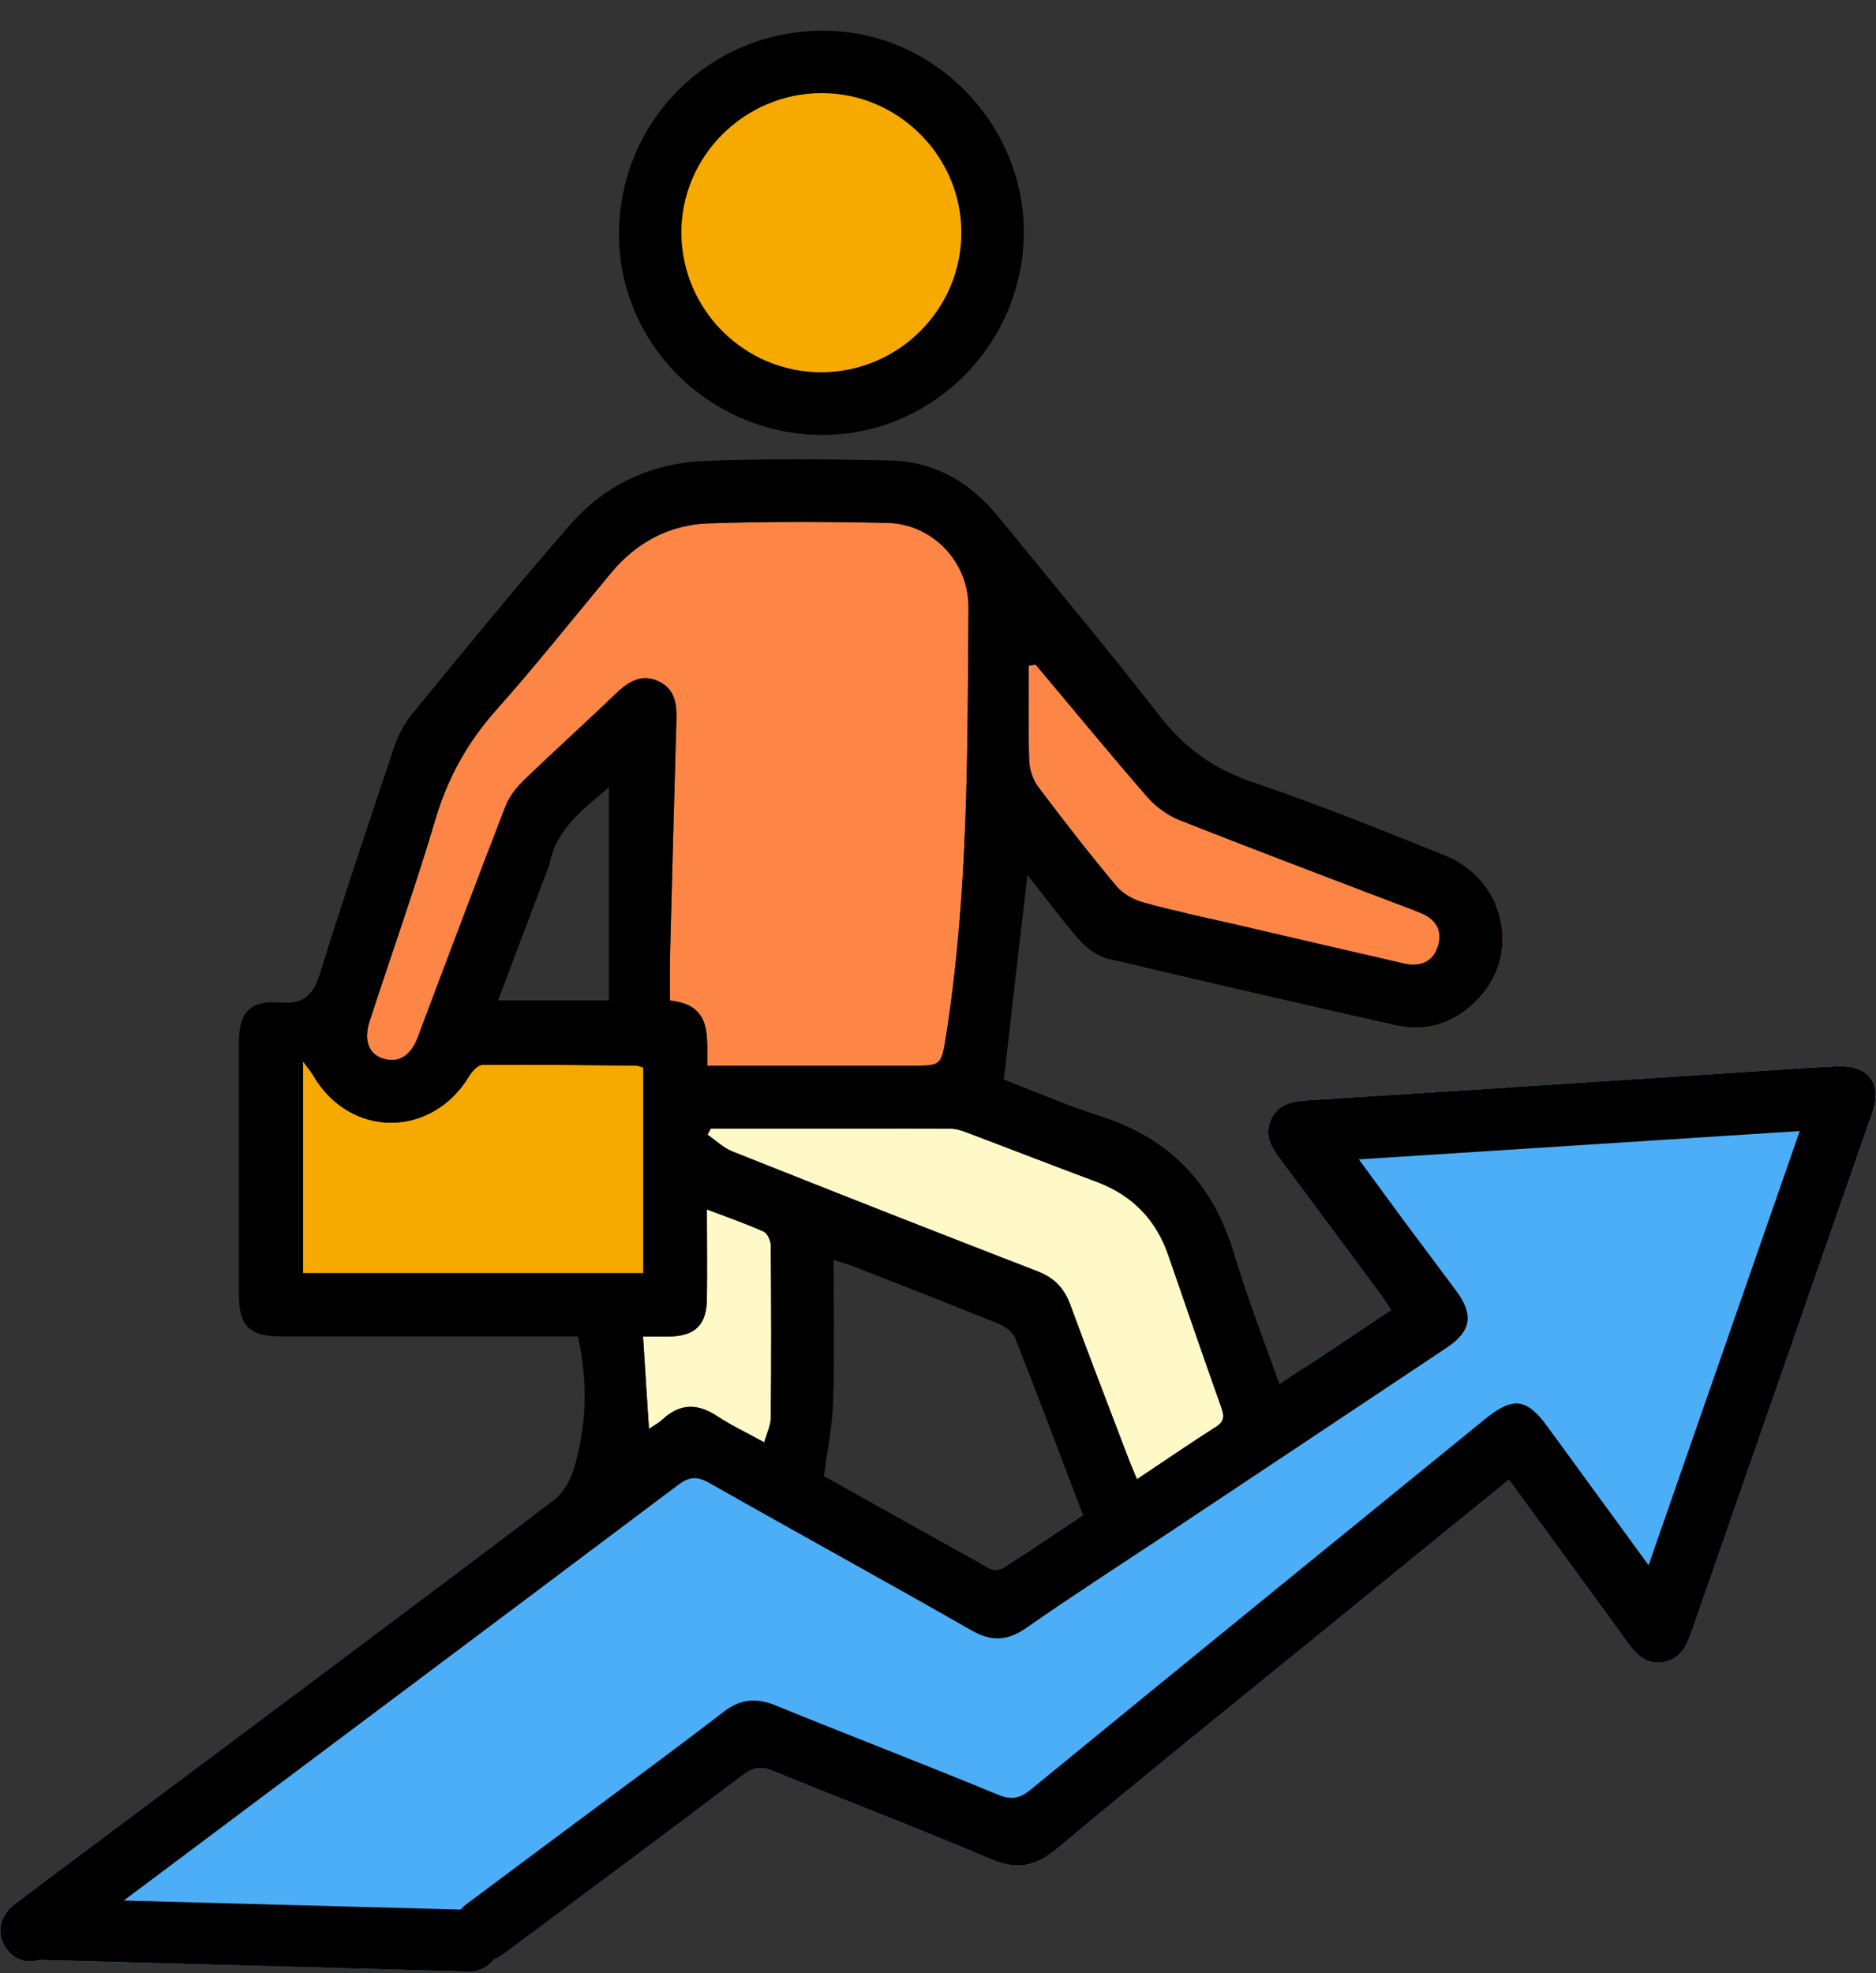 <?xml version="1.0" encoding="UTF-8"?> <svg xmlns="http://www.w3.org/2000/svg" width="58" height="61" viewBox="0 0 58 61" fill="none"><rect x="0" y="0" width="58" height="61" fill="#333333" stroke="none"/><g clip-path="url(#clip0_10125_3639)"><path d="M25.308 13.444C21.855 13.374 19.093 10.555 19.138 7.158C19.188 3.641 22.045 0.88 25.575 0.95C28.965 1.013 31.739 3.927 31.651 7.33C31.562 10.764 28.711 13.513 25.308 13.444ZM25.384 11.507C27.772 11.507 29.733 9.552 29.721 7.171C29.708 4.809 27.772 2.879 25.404 2.879C23.017 2.879 21.049 4.841 21.067 7.216C21.087 9.577 23.017 11.501 25.384 11.507Z" fill="black"></path><path d="M21.867 32.946C21.848 32.032 22.039 31.067 20.712 30.927C20.712 30.495 20.706 30.083 20.712 29.664C20.776 27.207 20.839 24.75 20.915 22.3C20.928 21.792 20.89 21.309 20.369 21.062C19.823 20.801 19.417 21.081 19.03 21.455C18.084 22.363 17.112 23.239 16.173 24.147C15.951 24.363 15.741 24.636 15.627 24.922C14.706 27.302 13.811 29.689 12.91 32.076C12.7 32.629 12.332 32.864 11.856 32.724C11.411 32.597 11.234 32.165 11.424 31.575C12.103 29.492 12.84 27.423 13.462 25.328C13.843 24.045 14.452 22.947 15.341 21.95C16.573 20.566 17.722 19.113 18.909 17.691C19.683 16.764 20.699 16.224 21.893 16.18C23.74 16.116 25.594 16.122 27.448 16.161C28.819 16.192 29.955 17.354 29.943 18.776C29.911 23.201 29.943 27.639 29.251 32.032C29.105 32.946 29.098 32.946 28.165 32.946C26.311 32.946 24.458 32.946 22.61 32.946H21.874H21.867Z" fill="#FD8647"></path><path d="M19.887 39.358H9.367V32.807C9.526 33.029 9.608 33.124 9.678 33.238C10.808 35.187 13.341 35.194 14.509 33.264C14.598 33.111 14.783 32.921 14.922 32.915C16.509 32.902 18.096 32.921 19.684 32.94C19.741 32.94 19.798 32.972 19.893 32.997V39.358H19.887Z" fill="#F6AA00"></path><path d="M21.975 34.889C24.451 34.889 26.921 34.889 29.397 34.889C29.568 34.889 29.752 34.952 29.917 35.016C31.251 35.517 32.577 36.038 33.917 36.539C35.002 36.946 35.733 37.695 36.114 38.787C36.653 40.342 37.186 41.898 37.739 43.453C37.834 43.719 37.898 43.923 37.593 44.113C36.793 44.615 36.018 45.154 35.155 45.726C35.066 45.51 34.99 45.338 34.92 45.167C34.304 43.554 33.682 41.942 33.085 40.323C32.895 39.809 32.59 39.498 32.076 39.301C28.927 38.082 25.791 36.85 22.655 35.6C22.369 35.485 22.134 35.257 21.874 35.079L21.975 34.889Z" fill="#FEF9C7"></path><path d="M32.019 20.541C33.168 21.912 34.304 23.296 35.479 24.642C35.745 24.947 36.114 25.207 36.482 25.353C38.78 26.261 41.091 27.131 43.395 28.013C43.567 28.077 43.732 28.147 43.903 28.21C44.392 28.401 44.621 28.762 44.456 29.258C44.291 29.759 43.891 29.892 43.389 29.778C41.63 29.366 39.872 28.959 38.107 28.553C37.187 28.337 36.26 28.147 35.352 27.899C35.047 27.816 34.723 27.632 34.52 27.397C33.682 26.394 32.876 25.366 32.095 24.318C31.93 24.102 31.828 23.785 31.822 23.506C31.79 22.528 31.809 21.55 31.809 20.579C31.879 20.566 31.949 20.554 32.019 20.547V20.541Z" fill="#FD8647"></path><path d="M21.861 37.384C22.509 37.631 23.074 37.828 23.62 38.076C23.734 38.127 23.835 38.355 23.835 38.508C23.848 40.279 23.855 42.05 23.835 43.821C23.835 44.062 23.715 44.297 23.632 44.589C23.086 44.291 22.61 44.069 22.178 43.783C21.569 43.383 21.029 43.383 20.483 43.885C20.357 44.005 20.191 44.088 20.064 44.177C20.007 43.243 19.944 42.329 19.88 41.32C20.16 41.32 20.426 41.32 20.699 41.32C21.486 41.307 21.842 40.964 21.855 40.171C21.867 39.276 21.855 38.374 21.855 37.39L21.861 37.384Z" fill="#FEF9C7"></path><path d="M25.384 11.507C23.023 11.507 21.087 9.583 21.067 7.215C21.049 4.841 23.017 2.879 25.404 2.879C27.765 2.879 29.708 4.816 29.721 7.171C29.733 9.552 27.778 11.507 25.384 11.507Z" fill="#F6AA00"></path><path d="M43.141 31.695C40.196 31.035 37.256 30.356 34.317 29.658L36.691 28.235L38.393 27.22L42.291 27.601L46.246 27.982C46.639 28.915 46.493 30.032 45.719 30.864C45.02 31.613 44.144 31.918 43.141 31.695Z" fill="#FD8647"></path><path d="M56.784 32.965C55.496 33.029 54.213 33.124 52.925 33.207C48.747 33.48 44.57 33.753 40.392 34.019C39.929 34.051 39.51 34.14 39.294 34.61C39.085 35.079 39.288 35.46 39.574 35.828C40.608 37.212 41.637 38.609 42.672 39.999C42.786 40.152 42.888 40.317 43.008 40.495C42.094 41.104 41.211 41.688 40.316 42.285L40.386 42.742L33.485 46.837C32.654 47.389 31.841 47.941 31.016 48.468C30.908 48.538 30.692 48.545 30.584 48.481C30.482 48.424 30.387 48.373 30.286 48.316L29.841 48.526L21.309 44.59L17.112 47.307L16.452 46.881C12.097 50.163 7.729 53.42 3.355 56.69C2.39 57.413 1.419 58.131 0.46 58.861C-0.035 59.236 -0.124 59.801 0.194 60.239C0.448 60.588 0.828 60.702 1.235 60.588L14.491 60.95H14.516C14.827 60.95 15.1 60.797 15.271 60.569C15.449 60.505 15.646 60.353 15.805 60.232C18.192 58.455 20.585 56.677 22.959 54.88C23.264 54.652 23.512 54.588 23.88 54.741C26.134 55.661 28.406 56.525 30.641 57.477C31.441 57.813 32.006 57.706 32.666 57.16C35.307 54.95 37.986 52.792 40.659 50.621C42.633 49.008 44.614 47.395 46.652 45.745C47.909 47.472 49.122 49.122 50.328 50.786C50.601 51.167 50.906 51.465 51.42 51.382C51.902 51.3 52.112 50.963 52.264 50.538C54.131 45.167 56.01 39.796 57.876 34.425C58.206 33.486 57.781 32.921 56.784 32.965Z" fill="#4DAEF8"></path><path d="M56.784 32.965C55.496 33.029 54.213 33.124 52.925 33.207C48.747 33.48 44.57 33.753 40.392 34.019C39.929 34.051 39.51 34.14 39.294 34.61C39.085 35.079 39.288 35.46 39.574 35.828C40.608 37.212 41.637 38.609 42.672 39.999C42.786 40.152 42.888 40.317 43.008 40.495C41.84 41.276 40.723 42.018 39.554 42.793C39.066 41.403 38.545 40.076 38.139 38.711C37.491 36.578 36.152 35.187 34.025 34.508C32.977 34.172 31.968 33.733 31.035 33.372C31.111 32.737 31.181 32.108 31.251 31.486C31.422 30.001 31.593 28.547 31.765 27.049C32.336 27.766 32.831 28.445 33.39 29.08C33.619 29.334 33.949 29.569 34.273 29.645C34.285 29.651 34.304 29.651 34.317 29.658C37.256 30.356 40.196 31.035 43.141 31.696C44.145 31.918 45.021 31.613 45.719 30.864C46.493 30.032 46.639 28.915 46.246 27.982C45.967 27.315 45.427 26.75 44.659 26.439C42.703 25.652 40.742 24.865 38.742 24.185C37.555 23.785 36.641 23.144 35.872 22.154C34.241 20.059 32.533 18.021 30.857 15.964C30 14.91 28.902 14.269 27.537 14.237C25.626 14.193 23.709 14.174 21.798 14.25C20.147 14.313 18.693 14.986 17.608 16.243C15.944 18.154 14.338 20.122 12.732 22.084C12.497 22.37 12.313 22.725 12.192 23.081C11.411 25.404 10.631 27.728 9.9 30.07C9.691 30.743 9.418 31.048 8.663 30.991C7.717 30.921 7.393 31.296 7.386 32.235V40.031C7.393 41.003 7.71 41.314 8.707 41.314H17.868C18.185 42.748 18.141 44.12 17.722 45.472C17.614 45.802 17.398 46.164 17.125 46.373C12.548 49.827 7.951 53.255 3.355 56.69C2.39 57.413 1.419 58.131 0.46 58.861C-0.035 59.236 -0.124 59.801 0.194 60.239C0.448 60.588 0.828 60.702 1.235 60.588L14.491 60.95H14.516C14.827 60.95 15.1 60.797 15.271 60.569C15.449 60.505 15.646 60.353 15.805 60.232C18.192 58.455 20.585 56.677 22.959 54.88C23.264 54.652 23.512 54.588 23.88 54.741C26.134 55.661 28.406 56.525 30.641 57.477C31.441 57.813 32.006 57.706 32.666 57.16C35.307 54.95 37.986 52.792 40.659 50.621C42.633 49.008 44.614 47.396 46.652 45.745C47.909 47.472 49.122 49.122 50.328 50.786C50.601 51.167 50.906 51.465 51.42 51.382C51.902 51.3 52.112 50.963 52.264 50.538C54.131 45.167 56.01 39.796 57.876 34.425C58.206 33.486 57.781 32.921 56.784 32.965ZM31.803 20.579C31.879 20.567 31.949 20.554 32.019 20.548C33.168 21.913 34.304 23.297 35.479 24.649C35.739 24.947 36.107 25.214 36.482 25.36C38.405 26.122 40.348 26.858 42.291 27.601C42.659 27.741 43.027 27.88 43.395 28.02C43.56 28.083 43.732 28.147 43.897 28.217C44.386 28.407 44.614 28.763 44.449 29.264C44.284 29.759 43.884 29.899 43.383 29.778C41.624 29.372 39.866 28.966 38.101 28.553C37.631 28.445 37.161 28.344 36.691 28.236C36.24 28.134 35.796 28.026 35.352 27.899C35.047 27.817 34.717 27.633 34.52 27.398C33.682 26.395 32.876 25.366 32.095 24.319C31.93 24.103 31.828 23.785 31.816 23.506C31.784 22.535 31.803 21.557 31.803 20.579ZM33.917 36.54C35.003 36.952 35.733 37.695 36.114 38.787C36.653 40.342 37.187 41.904 37.739 43.453C37.834 43.72 37.898 43.923 37.586 44.113C36.793 44.621 36.012 45.154 35.149 45.732C35.06 45.516 34.983 45.345 34.92 45.174C34.304 43.555 33.682 41.949 33.085 40.323C32.895 39.815 32.584 39.498 32.076 39.301C29.27 38.216 26.47 37.117 23.677 36.006C23.334 35.873 22.997 35.733 22.655 35.6C22.369 35.492 22.134 35.257 21.874 35.079C21.905 35.016 21.944 34.952 21.975 34.889H25.543C26.826 34.889 28.108 34.889 29.397 34.895C29.568 34.895 29.752 34.959 29.917 35.022C31.251 35.524 32.577 36.044 33.917 36.54ZM25.772 38.952C26.032 39.035 26.235 39.085 26.432 39.168C27.905 39.746 29.384 40.317 30.851 40.914C31.054 40.996 31.301 41.161 31.378 41.345C32.095 43.155 32.774 44.977 33.485 46.837C32.654 47.389 31.841 47.941 31.016 48.468C30.908 48.538 30.692 48.545 30.584 48.481C28.826 47.516 27.08 46.526 25.473 45.631C25.588 44.755 25.74 44.037 25.759 43.32C25.804 41.891 25.772 40.463 25.772 38.952ZM21.855 40.165C21.867 39.269 21.855 38.368 21.855 37.39C22.509 37.638 23.074 37.835 23.613 38.076C23.728 38.133 23.829 38.362 23.829 38.508C23.842 40.279 23.848 42.05 23.829 43.821C23.829 44.056 23.709 44.297 23.626 44.59C23.08 44.285 22.604 44.063 22.172 43.777C21.569 43.377 21.023 43.377 20.483 43.879C20.35 43.999 20.191 44.082 20.064 44.17C20.001 43.237 19.944 42.323 19.88 41.314H20.699C21.486 41.295 21.842 40.958 21.855 40.165ZM11.424 31.581C12.103 29.493 12.84 27.429 13.462 25.328C13.843 24.046 14.452 22.947 15.341 21.951C16.573 20.567 17.722 19.113 18.909 17.691C19.684 16.764 20.699 16.224 21.887 16.18C23.74 16.116 25.594 16.123 27.442 16.167C28.813 16.199 29.949 17.354 29.943 18.783C29.911 23.208 29.943 27.645 29.244 32.038C29.175 32.477 29.137 32.699 29.016 32.819C28.984 32.851 28.946 32.877 28.895 32.889C28.895 32.895 28.889 32.895 28.883 32.895C28.737 32.946 28.514 32.946 28.159 32.946H21.867C21.848 32.032 22.032 31.067 20.712 30.934C20.712 30.502 20.699 30.083 20.712 29.67C20.776 27.214 20.839 24.757 20.909 22.306C20.928 21.792 20.883 21.316 20.369 21.068C19.823 20.808 19.417 21.087 19.023 21.455C18.084 22.363 17.106 23.239 16.166 24.147C15.944 24.369 15.735 24.642 15.627 24.928C14.706 27.309 13.805 29.696 12.91 32.083C12.7 32.635 12.332 32.87 11.856 32.73C11.411 32.603 11.234 32.172 11.424 31.581ZM18.826 24.338V30.927H15.398C15.582 30.432 15.767 29.962 15.938 29.499L16.071 29.143L16.985 26.731C17.189 25.626 18.027 25.017 18.826 24.338ZM9.367 39.358V32.813C9.526 33.029 9.615 33.13 9.678 33.238C10.802 35.187 13.335 35.2 14.503 33.27C14.592 33.118 14.776 32.921 14.916 32.921C16.503 32.908 18.09 32.927 19.677 32.946C19.734 32.946 19.791 32.978 19.887 33.003V39.358H9.367ZM50.969 48.386C49.883 46.9 48.868 45.504 47.846 44.107C47.198 43.218 46.779 43.167 45.909 43.872C41.23 47.681 36.545 51.49 31.873 55.319C31.536 55.592 31.282 55.655 30.863 55.484C28.578 54.538 26.267 53.655 23.982 52.722C23.372 52.474 22.89 52.519 22.363 52.925C20.801 54.131 19.207 55.293 17.627 56.474C16.566 57.267 15.5 58.061 14.433 58.855C14.357 58.912 14.3 58.969 14.236 59.032L3.825 58.753C9.539 54.474 15.259 50.195 20.966 45.904C21.302 45.65 21.55 45.631 21.925 45.84C24.616 47.37 27.334 48.856 30.019 50.392C30.648 50.754 31.143 50.735 31.733 50.322C33.136 49.344 34.571 48.418 35.999 47.472C38.913 45.535 41.827 43.599 44.735 41.657C45.478 41.161 45.566 40.653 45.04 39.93C44.5 39.2 43.954 38.476 43.414 37.752C42.964 37.143 42.519 36.533 42.011 35.841C46.595 35.549 51.071 35.257 55.642 34.965C54.074 39.473 52.537 43.885 50.969 48.386Z" fill="black"></path></g><defs><clipPath id="clip0_10125_3639"><rect width="57.981" height="60" fill="white" transform="translate(0.009 0.95)"></rect></clipPath></defs></svg> 